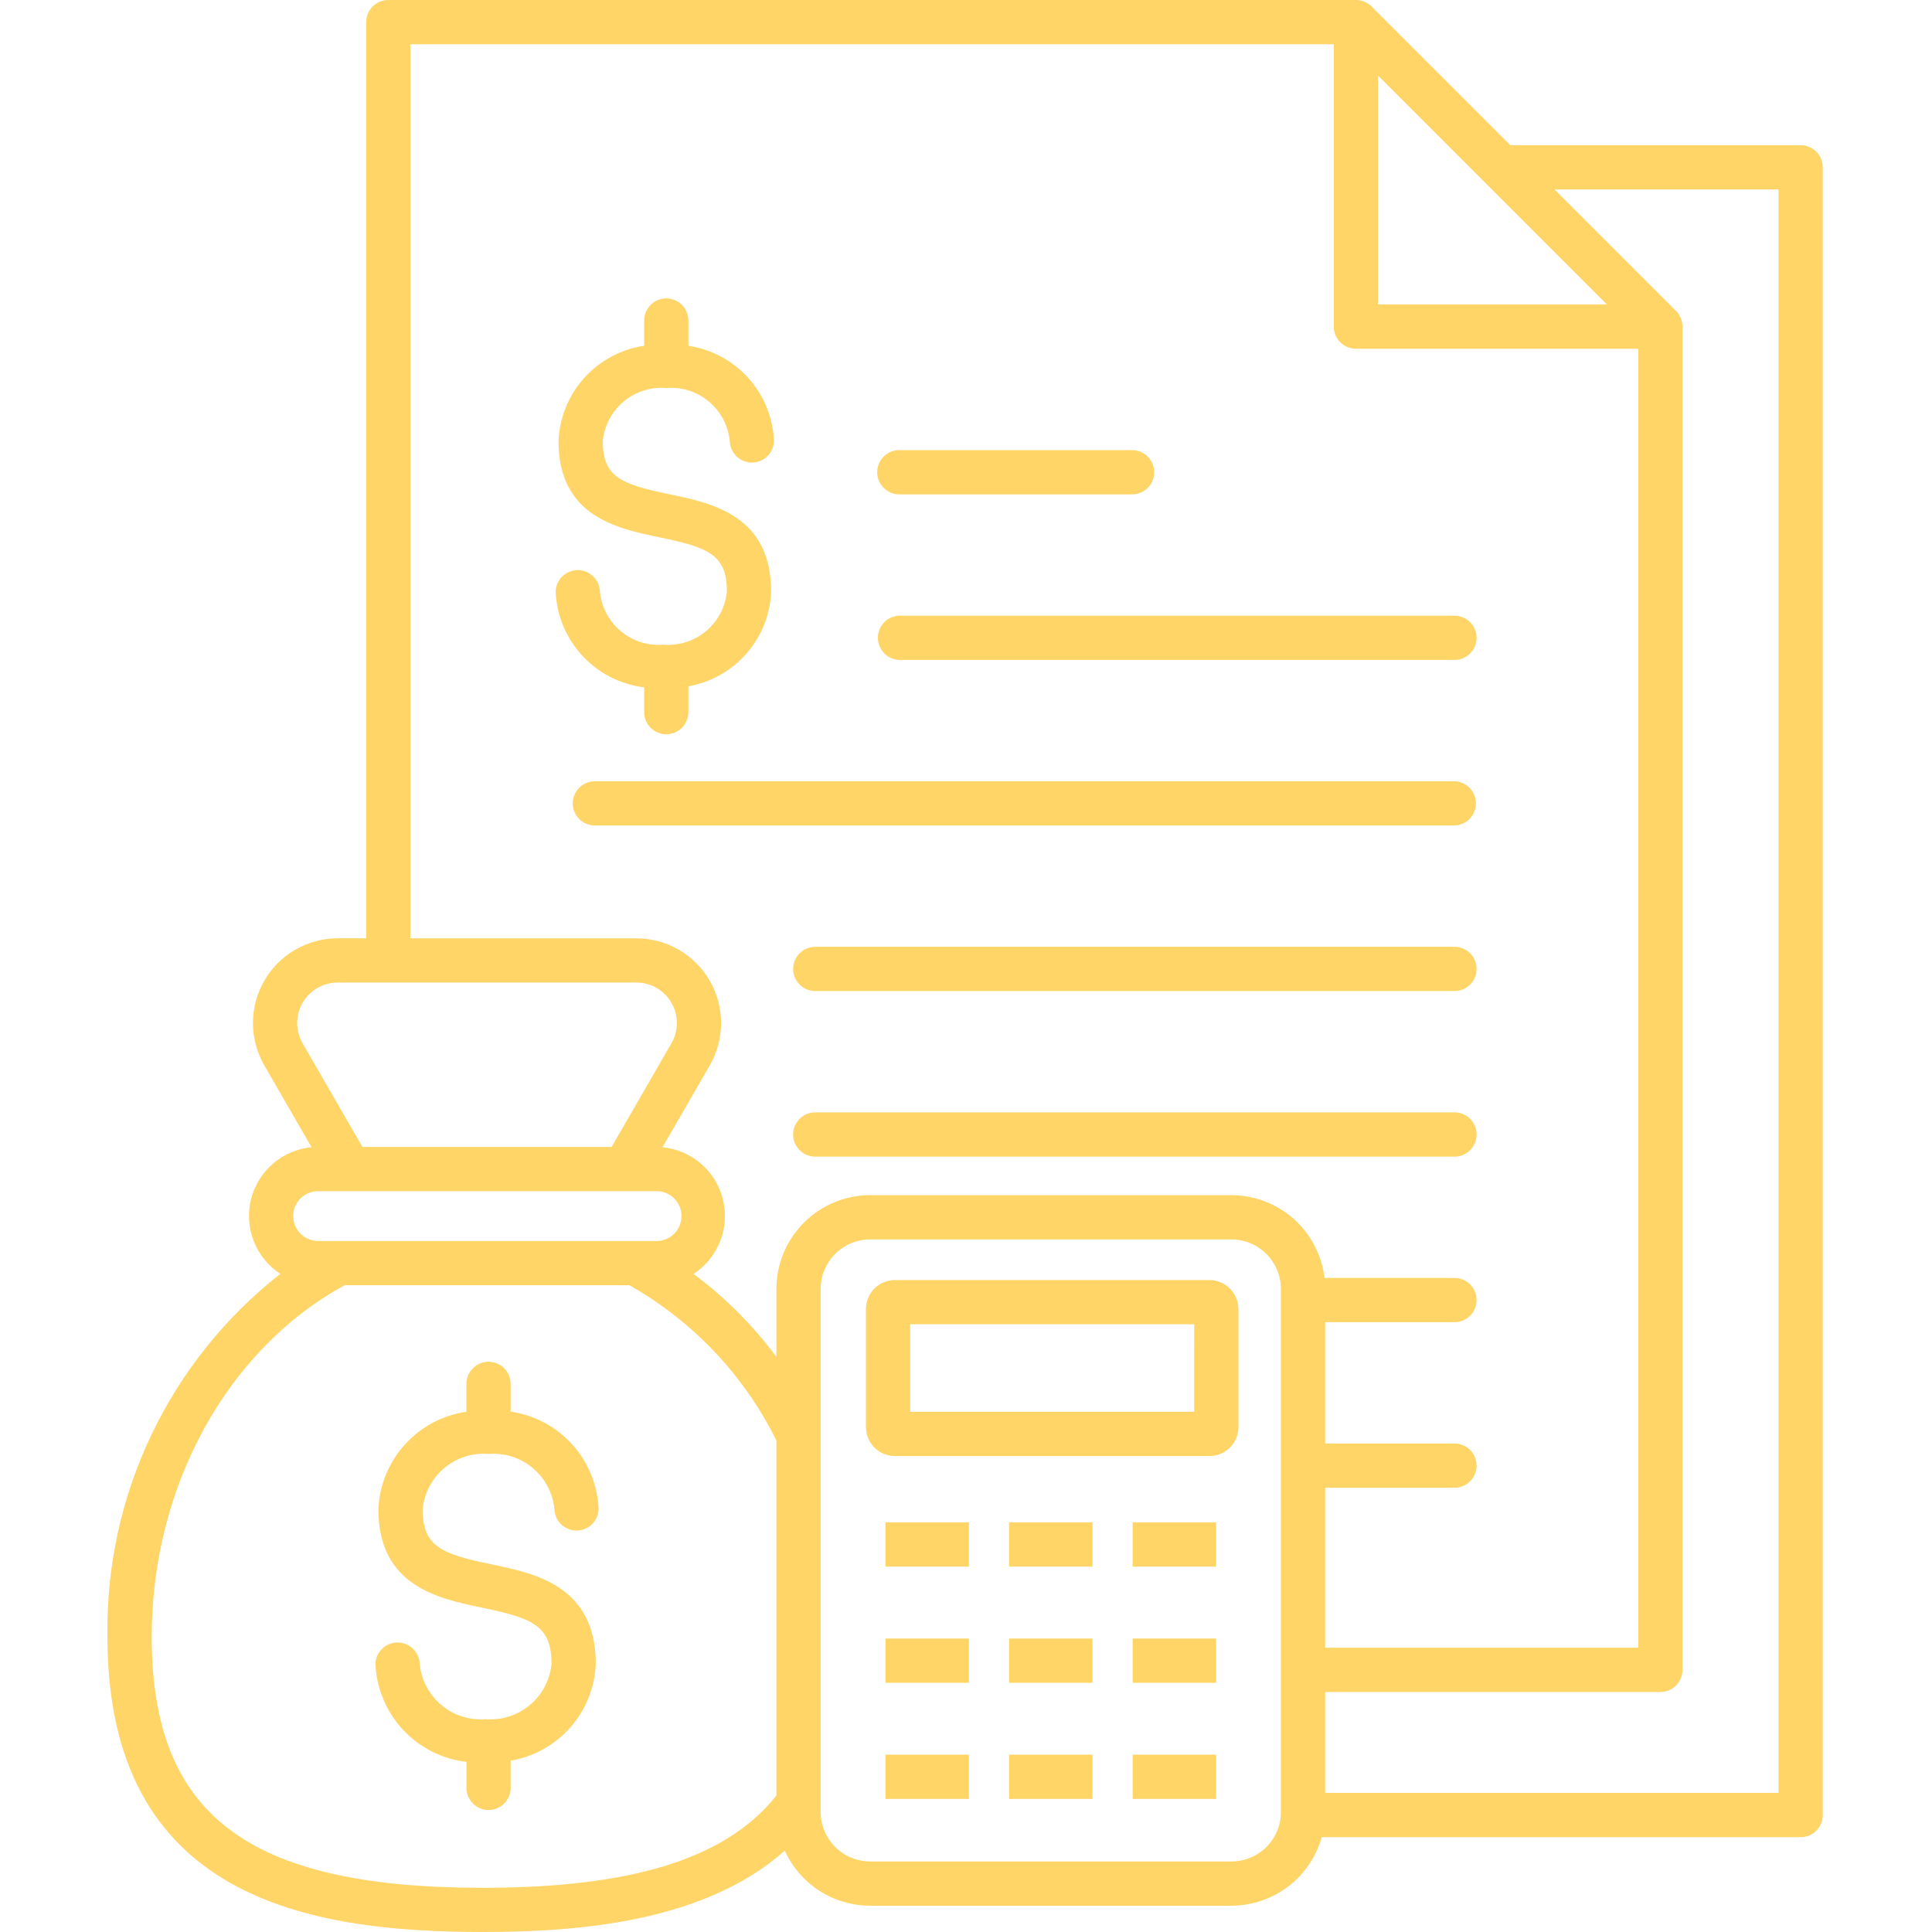 <svg width="80" height="80" viewBox="0 0 80 80" fill="none" xmlns="http://www.w3.org/2000/svg">
<g id="Icon">
<path id="Vector" d="M60.198 34.182H24.632C24.389 34.182 24.156 34.086 23.984 33.914C23.812 33.742 23.715 33.509 23.715 33.266C23.715 33.023 23.812 32.79 23.984 32.618C24.156 32.446 24.389 32.349 24.632 32.349H60.198C60.441 32.349 60.674 32.446 60.846 32.618C61.018 32.79 61.114 33.023 61.114 33.266C61.114 33.509 61.018 33.742 60.846 33.914C60.674 34.086 60.441 34.182 60.198 34.182ZM37.239 27.326H60.198C60.321 27.33 60.443 27.309 60.557 27.265C60.672 27.221 60.776 27.154 60.864 27.068C60.953 26.983 61.023 26.881 61.07 26.767C61.118 26.654 61.143 26.533 61.143 26.41C61.143 26.288 61.118 26.166 61.07 26.053C61.023 25.94 60.953 25.838 60.864 25.752C60.776 25.667 60.672 25.6 60.557 25.556C60.443 25.511 60.321 25.49 60.198 25.494H37.239C37.001 25.502 36.775 25.601 36.609 25.772C36.444 25.943 36.351 26.172 36.351 26.41C36.351 26.648 36.444 26.877 36.609 27.048C36.775 27.219 37.001 27.319 37.239 27.326ZM37.239 20.471H46.876C47.119 20.471 47.352 20.375 47.524 20.203C47.696 20.031 47.793 19.798 47.793 19.555C47.793 19.312 47.696 19.078 47.524 18.907C47.352 18.735 47.119 18.638 46.876 18.638H37.239C36.996 18.638 36.763 18.735 36.591 18.907C36.419 19.078 36.322 19.312 36.322 19.555C36.322 19.798 36.419 20.031 36.591 20.203C36.763 20.375 36.996 20.471 37.239 20.471ZM75.477 6.928V75.158C75.477 75.401 75.381 75.634 75.209 75.806C75.037 75.977 74.804 76.074 74.561 76.074H54.73C54.5 76.889 54.011 77.608 53.336 78.12C52.662 78.632 51.838 78.91 50.991 78.911H36.032C35.286 78.911 34.556 78.696 33.929 78.292C33.302 77.888 32.804 77.312 32.496 76.633C29.135 79.618 23.865 80 19.991 80C12.754 80 4.448 78.61 4.448 67.77C4.402 64.883 5.024 62.025 6.266 59.419C7.508 56.813 9.336 54.529 11.608 52.748C11.111 52.423 10.727 51.953 10.51 51.401C10.292 50.849 10.252 50.243 10.393 49.667C10.535 49.091 10.852 48.574 11.302 48.186C11.75 47.798 12.309 47.56 12.899 47.503L10.944 44.116C10.636 43.582 10.474 42.977 10.474 42.361C10.474 41.746 10.636 41.141 10.944 40.608C11.252 40.074 11.695 39.631 12.228 39.324C12.761 39.016 13.366 38.853 13.982 38.853H15.162V0.916C15.162 0.674 15.259 0.441 15.43 0.269C15.601 0.098 15.834 0.001 16.076 8.02782e-07H56.145C56.388 -0 56.621 0.096 56.793 0.267L62.54 6.012H74.561C74.804 6.012 75.037 6.109 75.209 6.281C75.381 6.452 75.477 6.685 75.477 6.928ZM57.061 12.608H66.54L57.061 3.127V12.608ZM16.993 38.855H26.351C26.967 38.855 27.572 39.017 28.105 39.325C28.638 39.633 29.081 40.076 29.389 40.609C29.697 41.143 29.859 41.748 29.859 42.363C29.859 42.979 29.697 43.584 29.389 44.117L27.433 47.505C28.024 47.562 28.581 47.801 29.03 48.189C29.478 48.577 29.795 49.095 29.936 49.671C30.077 50.247 30.036 50.852 29.819 51.404C29.601 51.955 29.217 52.425 28.721 52.749C30.023 53.722 31.178 54.879 32.149 56.183V53.372C32.15 52.342 32.56 51.355 33.288 50.627C34.015 49.9 35.002 49.49 36.032 49.489H50.991C51.941 49.49 52.858 49.84 53.569 50.471C54.279 51.103 54.734 51.973 54.846 52.916H60.198C60.321 52.913 60.443 52.934 60.557 52.978C60.672 53.022 60.776 53.089 60.864 53.174C60.953 53.26 61.023 53.362 61.07 53.475C61.118 53.588 61.143 53.71 61.143 53.832C61.143 53.955 61.118 54.077 61.07 54.19C61.023 54.303 60.953 54.405 60.864 54.49C60.776 54.576 60.672 54.643 60.557 54.687C60.443 54.731 60.321 54.752 60.198 54.748H54.873V59.772H60.198C60.321 59.769 60.443 59.789 60.557 59.834C60.672 59.878 60.776 59.945 60.864 60.03C60.953 60.116 61.023 60.218 61.07 60.331C61.118 60.444 61.143 60.566 61.143 60.688C61.143 60.811 61.118 60.933 61.07 61.046C61.023 61.159 60.953 61.261 60.864 61.346C60.776 61.432 60.672 61.499 60.557 61.543C60.443 61.587 60.321 61.608 60.198 61.604H54.873V68.229H67.837V14.44H56.145C55.903 14.44 55.67 14.344 55.498 14.172C55.326 14 55.229 13.767 55.229 13.524V1.832H16.993V38.855ZM12.53 43.202L15.007 47.492H25.326L27.802 43.2C27.95 42.945 28.027 42.656 28.027 42.362C28.027 42.068 27.95 41.779 27.802 41.524C27.655 41.269 27.444 41.057 27.189 40.91C26.934 40.763 26.645 40.685 26.351 40.685H13.982C13.688 40.685 13.399 40.763 13.144 40.91C12.889 41.057 12.677 41.269 12.53 41.524C12.383 41.779 12.306 42.068 12.306 42.362C12.306 42.656 12.383 42.945 12.53 43.2V43.202ZM12.14 50.355C12.14 50.628 12.249 50.89 12.442 51.084C12.636 51.277 12.898 51.386 13.171 51.387H27.157C27.295 51.391 27.433 51.367 27.561 51.317C27.69 51.267 27.807 51.192 27.906 51.096C28.005 50.999 28.084 50.884 28.138 50.757C28.192 50.63 28.219 50.493 28.219 50.355C28.219 50.217 28.192 50.08 28.138 49.953C28.084 49.826 28.005 49.711 27.906 49.615C27.807 49.519 27.69 49.443 27.561 49.393C27.433 49.343 27.295 49.319 27.157 49.324H13.176C13.04 49.323 12.905 49.349 12.78 49.401C12.654 49.453 12.54 49.529 12.444 49.624C12.348 49.72 12.271 49.834 12.219 49.959C12.167 50.084 12.14 50.219 12.14 50.355ZM32.149 74.348V59.65C30.811 56.944 28.69 54.703 26.062 53.219H14.274C9.412 55.863 6.282 61.547 6.282 67.77C6.282 75.156 10.255 78.17 19.994 78.17C26.205 78.168 30.081 76.953 32.149 74.348ZM53.038 75.028V53.372C53.037 52.828 52.821 52.307 52.437 51.922C52.052 51.538 51.531 51.322 50.987 51.321H36.032C35.488 51.322 34.967 51.538 34.583 51.922C34.198 52.307 33.982 52.828 33.981 53.372V75.028C33.982 75.572 34.198 76.093 34.583 76.478C34.967 76.862 35.488 77.078 36.032 77.079H50.991C51.535 77.078 52.056 76.862 52.44 76.478C52.825 76.093 53.041 75.572 53.041 75.028H53.038ZM73.645 7.844H64.369L69.401 12.876C69.486 12.962 69.553 13.063 69.599 13.174C69.644 13.285 69.668 13.404 69.667 13.524V69.146C69.667 69.389 69.571 69.622 69.399 69.793C69.228 69.965 68.995 70.062 68.752 70.062H54.873V74.24H73.645V7.844ZM20.229 60.203C20.893 60.15 21.55 60.361 22.06 60.788C22.57 61.216 22.892 61.826 22.957 62.489C22.965 62.727 23.064 62.953 23.235 63.118C23.406 63.284 23.635 63.377 23.873 63.377C24.111 63.377 24.34 63.284 24.511 63.118C24.682 62.953 24.782 62.727 24.789 62.489C24.748 61.496 24.361 60.55 23.696 59.812C23.03 59.075 22.128 58.594 21.145 58.452V57.333C21.148 57.211 21.128 57.088 21.083 56.974C21.039 56.859 20.972 56.755 20.887 56.667C20.801 56.579 20.699 56.509 20.586 56.461C20.473 56.413 20.351 56.388 20.229 56.388C20.106 56.388 19.984 56.413 19.871 56.461C19.758 56.509 19.656 56.579 19.571 56.667C19.485 56.755 19.418 56.859 19.374 56.974C19.33 57.088 19.309 57.211 19.313 57.333V58.458C18.33 58.6 17.427 59.081 16.762 59.818C16.096 60.555 15.709 61.502 15.668 62.494C15.668 65.68 18.157 66.196 19.97 66.572C22.051 67.004 22.838 67.316 22.838 68.9C22.774 69.563 22.451 70.174 21.941 70.602C21.43 71.03 20.772 71.24 20.108 71.188C19.444 71.24 18.786 71.03 18.275 70.602C17.765 70.174 17.443 69.563 17.378 68.9C17.371 68.662 17.271 68.436 17.1 68.27C16.929 68.104 16.701 68.012 16.462 68.012C16.224 68.012 15.995 68.104 15.825 68.27C15.653 68.436 15.554 68.662 15.546 68.9C15.59 69.913 15.993 70.878 16.683 71.622C17.374 72.365 18.307 72.838 19.314 72.956V74.06C19.322 74.298 19.422 74.524 19.593 74.69C19.764 74.856 19.992 74.948 20.23 74.948C20.468 74.948 20.697 74.856 20.868 74.69C21.039 74.524 21.139 74.298 21.146 74.06V72.907C22.105 72.743 22.977 72.256 23.619 71.526C24.26 70.796 24.631 69.867 24.67 68.896C24.67 65.672 22.168 65.153 20.341 64.774C18.28 64.347 17.501 64.039 17.501 62.491C17.565 61.828 17.887 61.217 18.397 60.789C18.907 60.361 19.565 60.15 20.229 60.203ZM51.282 54.204V59.092C51.281 59.41 51.155 59.715 50.93 59.94C50.705 60.165 50.4 60.292 50.082 60.292H37.056C36.738 60.292 36.433 60.165 36.208 59.94C35.983 59.715 35.857 59.41 35.857 59.092V54.204C35.857 53.886 35.983 53.581 36.208 53.356C36.433 53.131 36.738 53.005 37.056 53.004H50.081C50.399 53.005 50.703 53.131 50.928 53.356C51.153 53.581 51.279 53.886 51.28 54.204H51.282ZM49.45 54.836H37.689V58.46H49.448L49.45 54.836ZM36.666 64.871H40.121V63.039H36.666V64.871ZM41.784 64.871H45.239V63.039H41.784V64.871ZM46.902 64.871H50.356V63.039H46.902V64.871ZM36.666 69.68H40.121V67.848H36.666V69.68ZM41.784 69.68H45.239V67.848H41.784V69.68ZM36.666 74.489H40.121V72.657H36.666V74.489ZM41.784 74.489H45.239V72.657H41.784V74.489ZM46.901 69.68H50.356V67.848H46.901V69.68ZM46.901 74.489H50.356V72.657H46.901V74.489ZM27.469 26.696C26.83 26.747 26.196 26.545 25.704 26.134C25.213 25.722 24.902 25.134 24.84 24.496C24.832 24.258 24.733 24.032 24.562 23.866C24.391 23.701 24.162 23.608 23.924 23.608C23.686 23.608 23.457 23.701 23.286 23.866C23.115 24.032 23.015 24.258 23.008 24.496C23.05 25.484 23.442 26.425 24.113 27.151C24.784 27.877 25.691 28.342 26.673 28.462V29.516C26.68 29.754 26.78 29.979 26.951 30.145C27.122 30.311 27.351 30.404 27.589 30.404C27.827 30.404 28.055 30.311 28.227 30.145C28.397 29.979 28.497 29.754 28.505 29.516V28.418C29.438 28.254 30.287 27.776 30.91 27.062C31.534 26.348 31.894 25.443 31.931 24.496C31.931 21.34 29.487 20.833 27.701 20.462C25.711 20.05 24.959 19.751 24.959 18.266C25.021 17.628 25.332 17.04 25.824 16.628C26.315 16.217 26.949 16.015 27.588 16.066C28.227 16.015 28.861 16.216 29.353 16.628C29.845 17.039 30.156 17.628 30.218 18.266C30.226 18.504 30.326 18.73 30.497 18.895C30.668 19.061 30.896 19.154 31.134 19.154C31.372 19.154 31.601 19.061 31.772 18.895C31.943 18.73 32.043 18.504 32.05 18.266C32.011 17.298 31.635 16.375 30.988 15.654C30.34 14.934 29.462 14.462 28.505 14.319V13.244C28.497 13.006 28.397 12.781 28.227 12.615C28.055 12.449 27.827 12.357 27.589 12.357C27.351 12.357 27.122 12.449 26.951 12.615C26.78 12.781 26.68 13.006 26.673 13.244V14.317C25.715 14.46 24.837 14.932 24.189 15.653C23.542 16.373 23.166 17.296 23.127 18.264C23.127 21.383 25.555 21.887 27.329 22.254C29.339 22.671 30.099 22.972 30.099 24.494C30.037 25.133 29.727 25.721 29.235 26.133C28.743 26.545 28.109 26.747 27.469 26.696ZM60.198 39.205H33.786C33.664 39.202 33.541 39.222 33.427 39.267C33.312 39.311 33.208 39.378 33.12 39.463C33.032 39.549 32.962 39.651 32.914 39.764C32.866 39.877 32.841 39.999 32.841 40.121C32.841 40.244 32.866 40.366 32.914 40.479C32.962 40.592 33.032 40.694 33.12 40.779C33.208 40.865 33.312 40.932 33.427 40.976C33.541 41.02 33.664 41.041 33.786 41.037H60.198C60.321 41.041 60.443 41.02 60.557 40.976C60.672 40.932 60.776 40.865 60.864 40.779C60.953 40.694 61.023 40.592 61.07 40.479C61.118 40.366 61.143 40.244 61.143 40.121C61.143 39.999 61.118 39.877 61.07 39.764C61.023 39.651 60.953 39.549 60.864 39.463C60.776 39.378 60.672 39.311 60.557 39.267C60.443 39.222 60.321 39.202 60.198 39.205ZM60.198 46.061H33.786C33.664 46.057 33.541 46.078 33.427 46.123C33.312 46.167 33.208 46.234 33.12 46.319C33.032 46.405 32.962 46.507 32.914 46.62C32.866 46.733 32.841 46.855 32.841 46.977C32.841 47.1 32.866 47.222 32.914 47.335C32.962 47.448 33.032 47.55 33.12 47.635C33.208 47.721 33.312 47.788 33.427 47.832C33.541 47.876 33.664 47.897 33.786 47.893H60.198C60.321 47.897 60.443 47.876 60.557 47.832C60.672 47.788 60.776 47.721 60.864 47.635C60.953 47.55 61.023 47.448 61.07 47.335C61.118 47.222 61.143 47.1 61.143 46.977C61.143 46.855 61.118 46.733 61.07 46.62C61.023 46.507 60.953 46.405 60.864 46.319C60.776 46.234 60.672 46.167 60.557 46.123C60.443 46.078 60.321 46.057 60.198 46.061Z" fill="#FFD568"/>
</g>
</svg>
